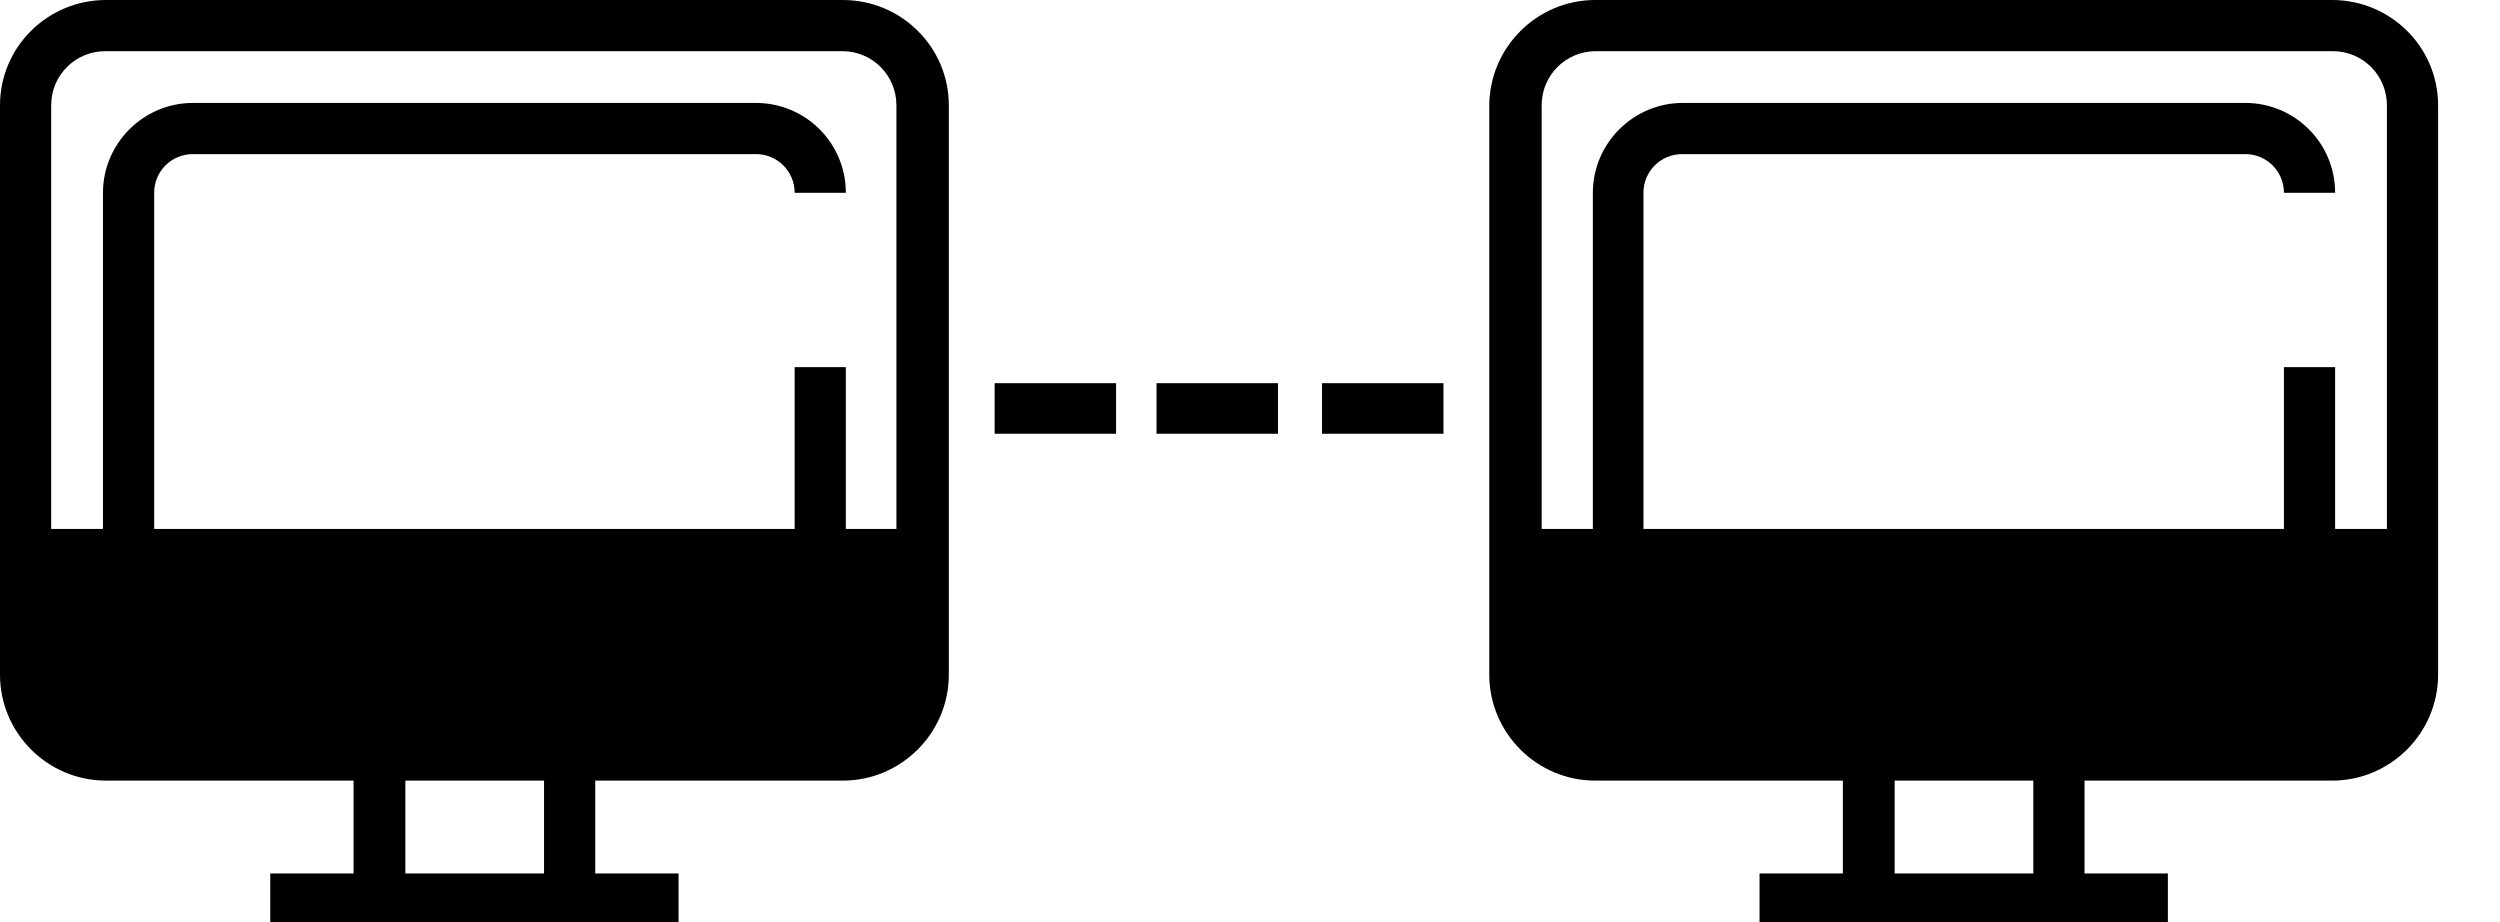 <svg width="675" height="249" viewBox="0 0 675 249" fill="none" xmlns="http://www.w3.org/2000/svg">
<g clip-path="url(#clip0_337_16)">
<path class="lineal-fill" d="M6.91 149.723V182.173C6.91 194.061 16.553 203.86 28.607 203.86H227.571C239.464 203.86 249.267 194.221 249.267 182.173V149.723H6.91Z" fill="black"/>
<path class="lineal-stroke" d="M227.571 0H28.607C12.857 0 0 12.691 0 28.434V142.814V182.172C0 197.915 12.857 210.766 28.607 210.766H95.464V235.827H72.964V249.643H95.464H160.714H183.214V235.827H160.714V210.766H227.571C243.321 210.766 256.179 197.915 256.179 182.172V142.814V28.434C256.179 12.691 243.321 0 227.571 0ZM28.607 196.951C20.411 196.951 13.982 190.365 13.982 182.332V156.79H27.804V158.717C27.804 172.212 38.732 182.975 52.071 182.975H115.554H95.464V196.79H28.607V196.951ZM52.071 169.159C46.286 169.159 41.625 164.501 41.625 158.717V156.79H214.393V158.717C214.393 164.501 209.732 169.159 203.946 169.159H52.071ZM146.893 235.827H109.446V210.766H146.893V235.827V235.827ZM242.196 182.172C242.196 190.365 235.607 196.79 227.571 196.79H160.714V182.975H140.464H204.107C217.607 182.975 228.375 172.051 228.375 158.717V156.79H242.357V182.172H242.196ZM228.375 142.814V99.118H214.554V142.814H41.625V52.049C41.625 46.266 46.286 41.607 52.071 41.607H204.107C209.893 41.607 214.554 46.266 214.554 52.049H228.375C228.375 38.555 217.446 27.792 204.107 27.792H52.071C38.732 27.792 27.804 38.715 27.804 52.049V142.814H13.821V28.434C13.821 20.241 20.411 13.816 28.446 13.816H227.411C235.607 13.816 242.036 20.402 242.036 28.434V142.814H228.375Z" fill="black"/>
<path class="lineal-fill" d="M409.018 149.723V182.173C409.018 194.061 418.66 203.86 430.714 203.86H629.678C641.571 203.86 651.375 194.221 651.375 182.173V149.723H409.018Z" fill="black"/>
<path class="lineal-stroke" d="M629.679 0H430.715C414.965 0 402.107 12.852 402.107 28.595V142.814V182.172C402.107 197.915 414.965 210.766 430.715 210.766H497.572V235.827H475.072V249.643H497.572H562.822H585.322V235.827H562.822V210.766H629.679C645.429 210.766 658.286 197.915 658.286 182.172V142.814V28.434C658.286 12.691 645.429 0 629.679 0ZM430.715 196.951C422.518 196.951 416.09 190.365 416.09 182.332V156.79H429.911V158.717C429.911 172.212 440.84 182.975 454.179 182.975H517.661H497.572V196.79H430.715V196.951ZM454.179 169.159C448.393 169.159 443.732 164.501 443.732 158.717V156.79H616.5V158.717C616.5 164.501 611.84 169.159 606.054 169.159H454.179ZM549 235.827H511.554V210.766H549V235.827ZM644.465 182.172C644.465 190.365 637.875 196.79 629.84 196.79H562.982V182.975H542.732H606.215C619.715 182.975 630.482 172.051 630.482 158.717V156.79H644.465V182.172V182.172ZM630.482 142.814V99.118H616.661V142.814H443.732V52.049C443.732 46.266 448.393 41.607 454.179 41.607H606.215C612 41.607 616.661 46.266 616.661 52.049H630.482C630.482 38.555 619.554 27.792 606.215 27.792H454.34C441 27.792 430.072 38.715 430.072 52.049V142.814H416.25V28.434C416.25 20.241 422.84 13.816 430.875 13.816H629.84C638.036 13.816 644.465 20.402 644.465 28.434V142.814H630.482Z" fill="black"/>
<path class="lineal-stroke" d="M301.338 103.457H268.553V117.112H301.338V103.457Z" fill="black"/>
<path class="lineal-stroke" d="M345.052 103.457H312.267V117.112H345.052V103.457Z" fill="black"/>
<path class="lineal-stroke" d="M389.731 103.457H356.945V117.112H389.731V103.457Z" fill="black"/>
</g>
<defs>
<clipPath id="clip0_337_16">
<rect width="675" height="249" fill="white"/>
</clipPath>
</defs>
</svg>
